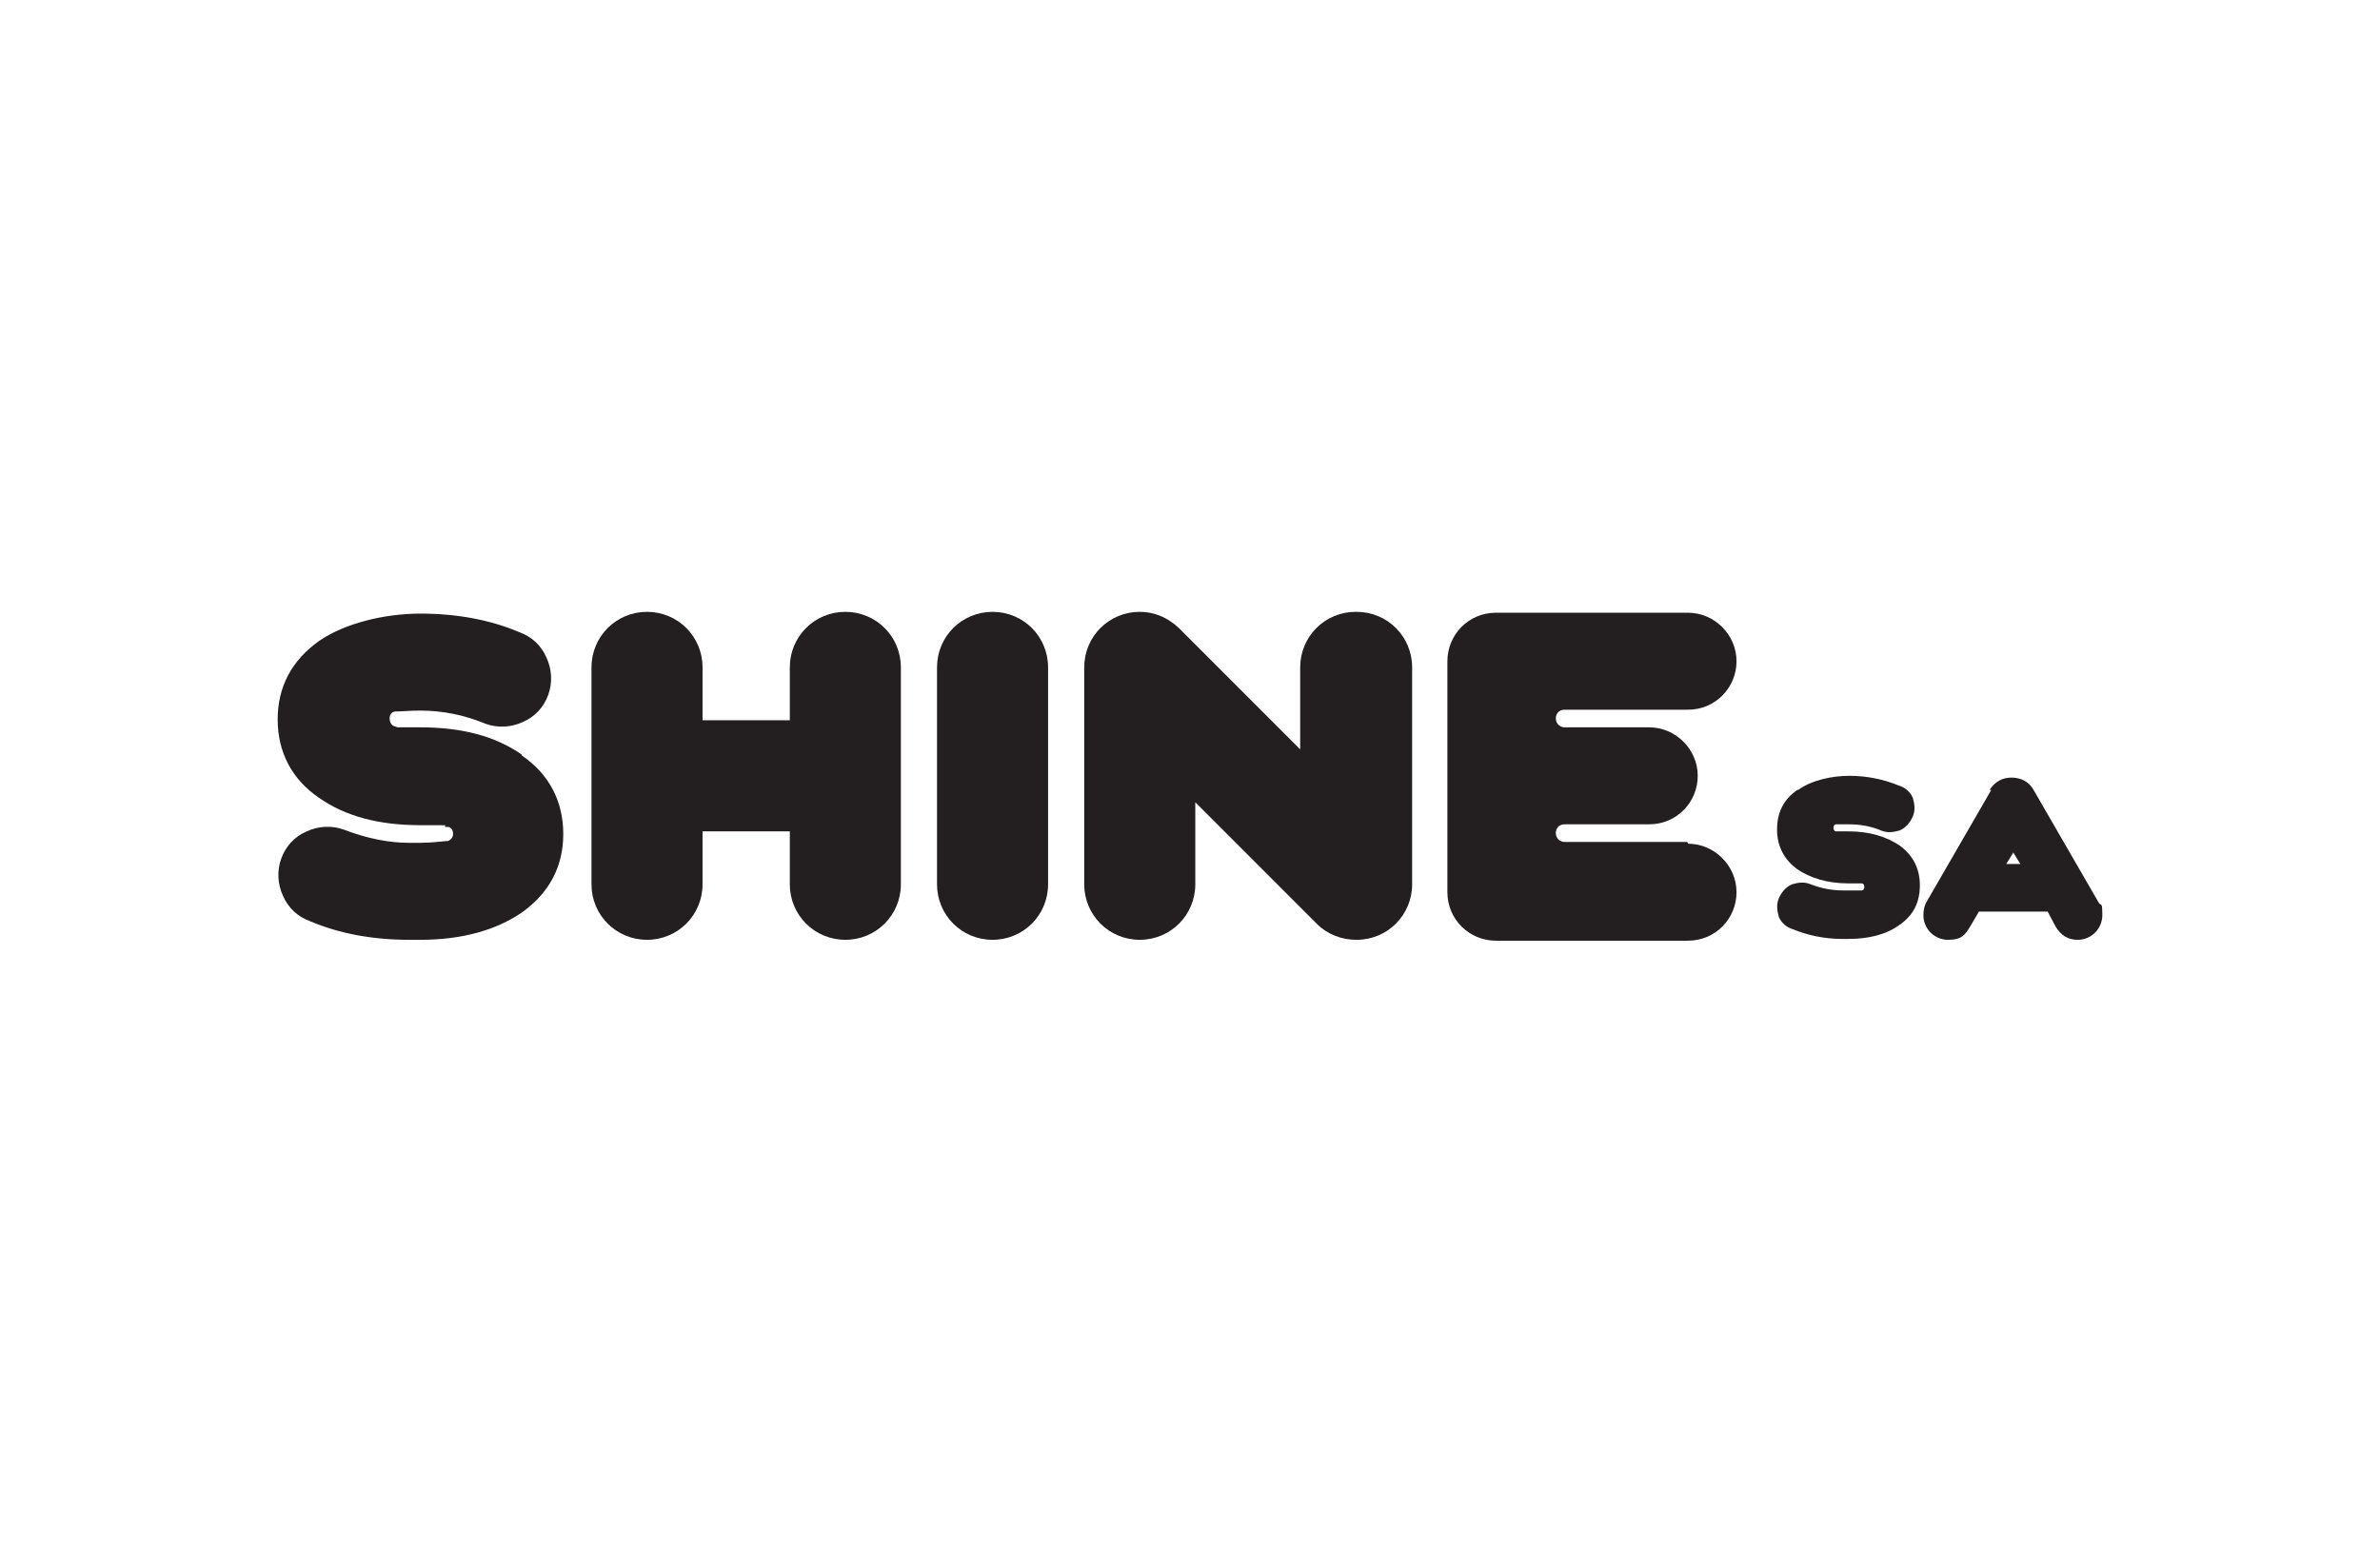 <?xml version="1.0" encoding="UTF-8"?>
<svg id="Logos" xmlns="http://www.w3.org/2000/svg" viewBox="0 0 270 176">
  <defs>
    <style>
      .cls-1 {
        fill: #231f20;
      }
    </style>
  </defs>
  <path class="cls-1" d="M191.4,95.5h-13.9c-.5,0-1-.4-1-1s.4-1,1-1h9.6c3.1,0,5.5-2.5,5.5-5.5s-2.5-5.5-5.5-5.5h-9.6c-.5,0-1-.4-1-1s.4-1,1-1h14c3.1,0,5.5-2.5,5.5-5.5s-2.5-5.5-5.5-5.5h-21.8c-3.1,0-5.5,2.5-5.5,5.5v26.2c0,3.1,2.5,5.5,5.5,5.5h21.8c3.1,0,5.5-2.5,5.5-5.5s-2.5-5.5-5.5-5.5"/>
  <path class="cls-1" d="M153.8,69.4c-3.5,0-6.3,2.8-6.3,6.3v9.3l-13.8-13.8h0c-1.3-1.2-2.8-1.8-4.4-1.8-3.5,0-6.3,2.8-6.3,6.3v24.6c0,3.5,2.8,6.3,6.3,6.3s6.3-2.8,6.3-6.3v-9.3l13.8,13.8c1.2,1.2,2.8,1.8,4.5,1.8,3.5,0,6.3-2.8,6.3-6.3v-24.6c0-3.5-2.8-6.3-6.3-6.3"/>
  <path class="cls-1" d="M112.6,69.4c-3.5,0-6.3,2.8-6.3,6.3v24.6c0,3.5,2.8,6.3,6.3,6.3s6.3-2.8,6.3-6.3v-24.6c0-3.5-2.8-6.3-6.3-6.3"/>
  <path class="cls-1" d="M95.9,69.4c-3.5,0-6.3,2.8-6.3,6.3v6h-9.9v-6c0-3.5-2.8-6.3-6.3-6.3s-6.3,2.8-6.3,6.3v24.6c0,3.5,2.8,6.3,6.3,6.3s6.3-2.8,6.3-6.3v-6h9.9v6c0,3.5,2.8,6.3,6.3,6.3s6.3-2.8,6.3-6.3v-24.6c0-3.5-2.8-6.3-6.3-6.3"/>
  <path class="cls-1" d="M59.2,85.6c-3-2.1-6.8-3.1-11.5-3.1s-2.1,0-2.8-.1c-.4,0-.7-.4-.7-.9s.3-.8.7-.8c.7,0,1.6-.1,2.8-.1,2.5,0,5,.5,7.4,1.5,1.4.5,2.9.4,4.2-.2,1.4-.6,2.4-1.7,2.9-3.1.5-1.4.4-2.9-.2-4.2-.6-1.4-1.7-2.4-3.1-2.9-3.3-1.4-7.1-2.1-11.2-2.1s-8.6,1.1-11.5,3.1c-3.1,2.2-4.7,5.2-4.7,8.9s1.6,6.8,4.7,8.9c3,2.1,6.8,3.1,11.5,3.1s2.1,0,2.9.2c0,0,.1,0,.2,0,.4,0,.6.4.6.8s-.3.7-.6.8c0,0-.1,0-.2,0,0,0-1.7.2-2.9.2h-1.3c-2.3,0-4.8-.5-7.4-1.5-1.4-.5-2.9-.4-4.2.2-1.4.6-2.4,1.7-2.9,3.1-.5,1.4-.4,2.9.2,4.2.6,1.4,1.7,2.4,3.1,2.9,3.3,1.4,7.1,2.1,11.2,2.1h1.3c4.7,0,8.6-1.1,11.5-3.1,3.1-2.2,4.7-5.2,4.7-8.9s-1.6-6.8-4.7-8.9"/>
  <path class="cls-1" d="M228.4,96.7l.8,1.3h-1.6s.8-1.3.8-1.3ZM225.9,89.6l-7.4,12.8h0c-.2.4-.3.9-.3,1.4,0,1.6,1.3,2.8,2.8,2.8s1.9-.5,2.5-1.5l1-1.7h7.8l.9,1.7c.6,1,1.4,1.5,2.5,1.5,1.6,0,2.8-1.3,2.8-2.8s-.1-1-.4-1.4l-7.4-12.8c-.5-.9-1.4-1.4-2.5-1.4s-1.9.5-2.5,1.4M203.9,89.6c-1.6,1.1-2.3,2.6-2.3,4.5s.8,3.4,2.3,4.5c1.5,1,3.4,1.6,5.8,1.6s1.1,0,1.4,0c0,0,0,0,.1,0,.2,0,.3.2.3.4s-.1.4-.3.4c0,0,0,0,0,0,0,0-.8,0-1.4,0h-.7c-1.2,0-2.4-.2-3.7-.7-.7-.3-1.4-.2-2.1,0-.7.3-1.2.9-1.5,1.6-.3.7-.2,1.4,0,2.1.3.7.9,1.2,1.6,1.4,1.7.7,3.6,1.1,5.6,1.1h.7c2.3,0,4.3-.5,5.8-1.6,1.6-1.1,2.3-2.6,2.3-4.5s-.8-3.4-2.3-4.5c-1.5-1-3.4-1.6-5.8-1.6s-1,0-1.4,0c-.2,0-.3-.2-.3-.4s.1-.4.3-.4c.3,0,.8,0,1.4,0,1.3,0,2.5.2,3.7.7.7.3,1.4.2,2.1,0,.7-.3,1.2-.9,1.5-1.6.3-.7.2-1.4,0-2.1-.3-.7-.9-1.2-1.6-1.4-1.7-.7-3.6-1.1-5.6-1.1s-4.3.5-5.8,1.6"/>
</svg>